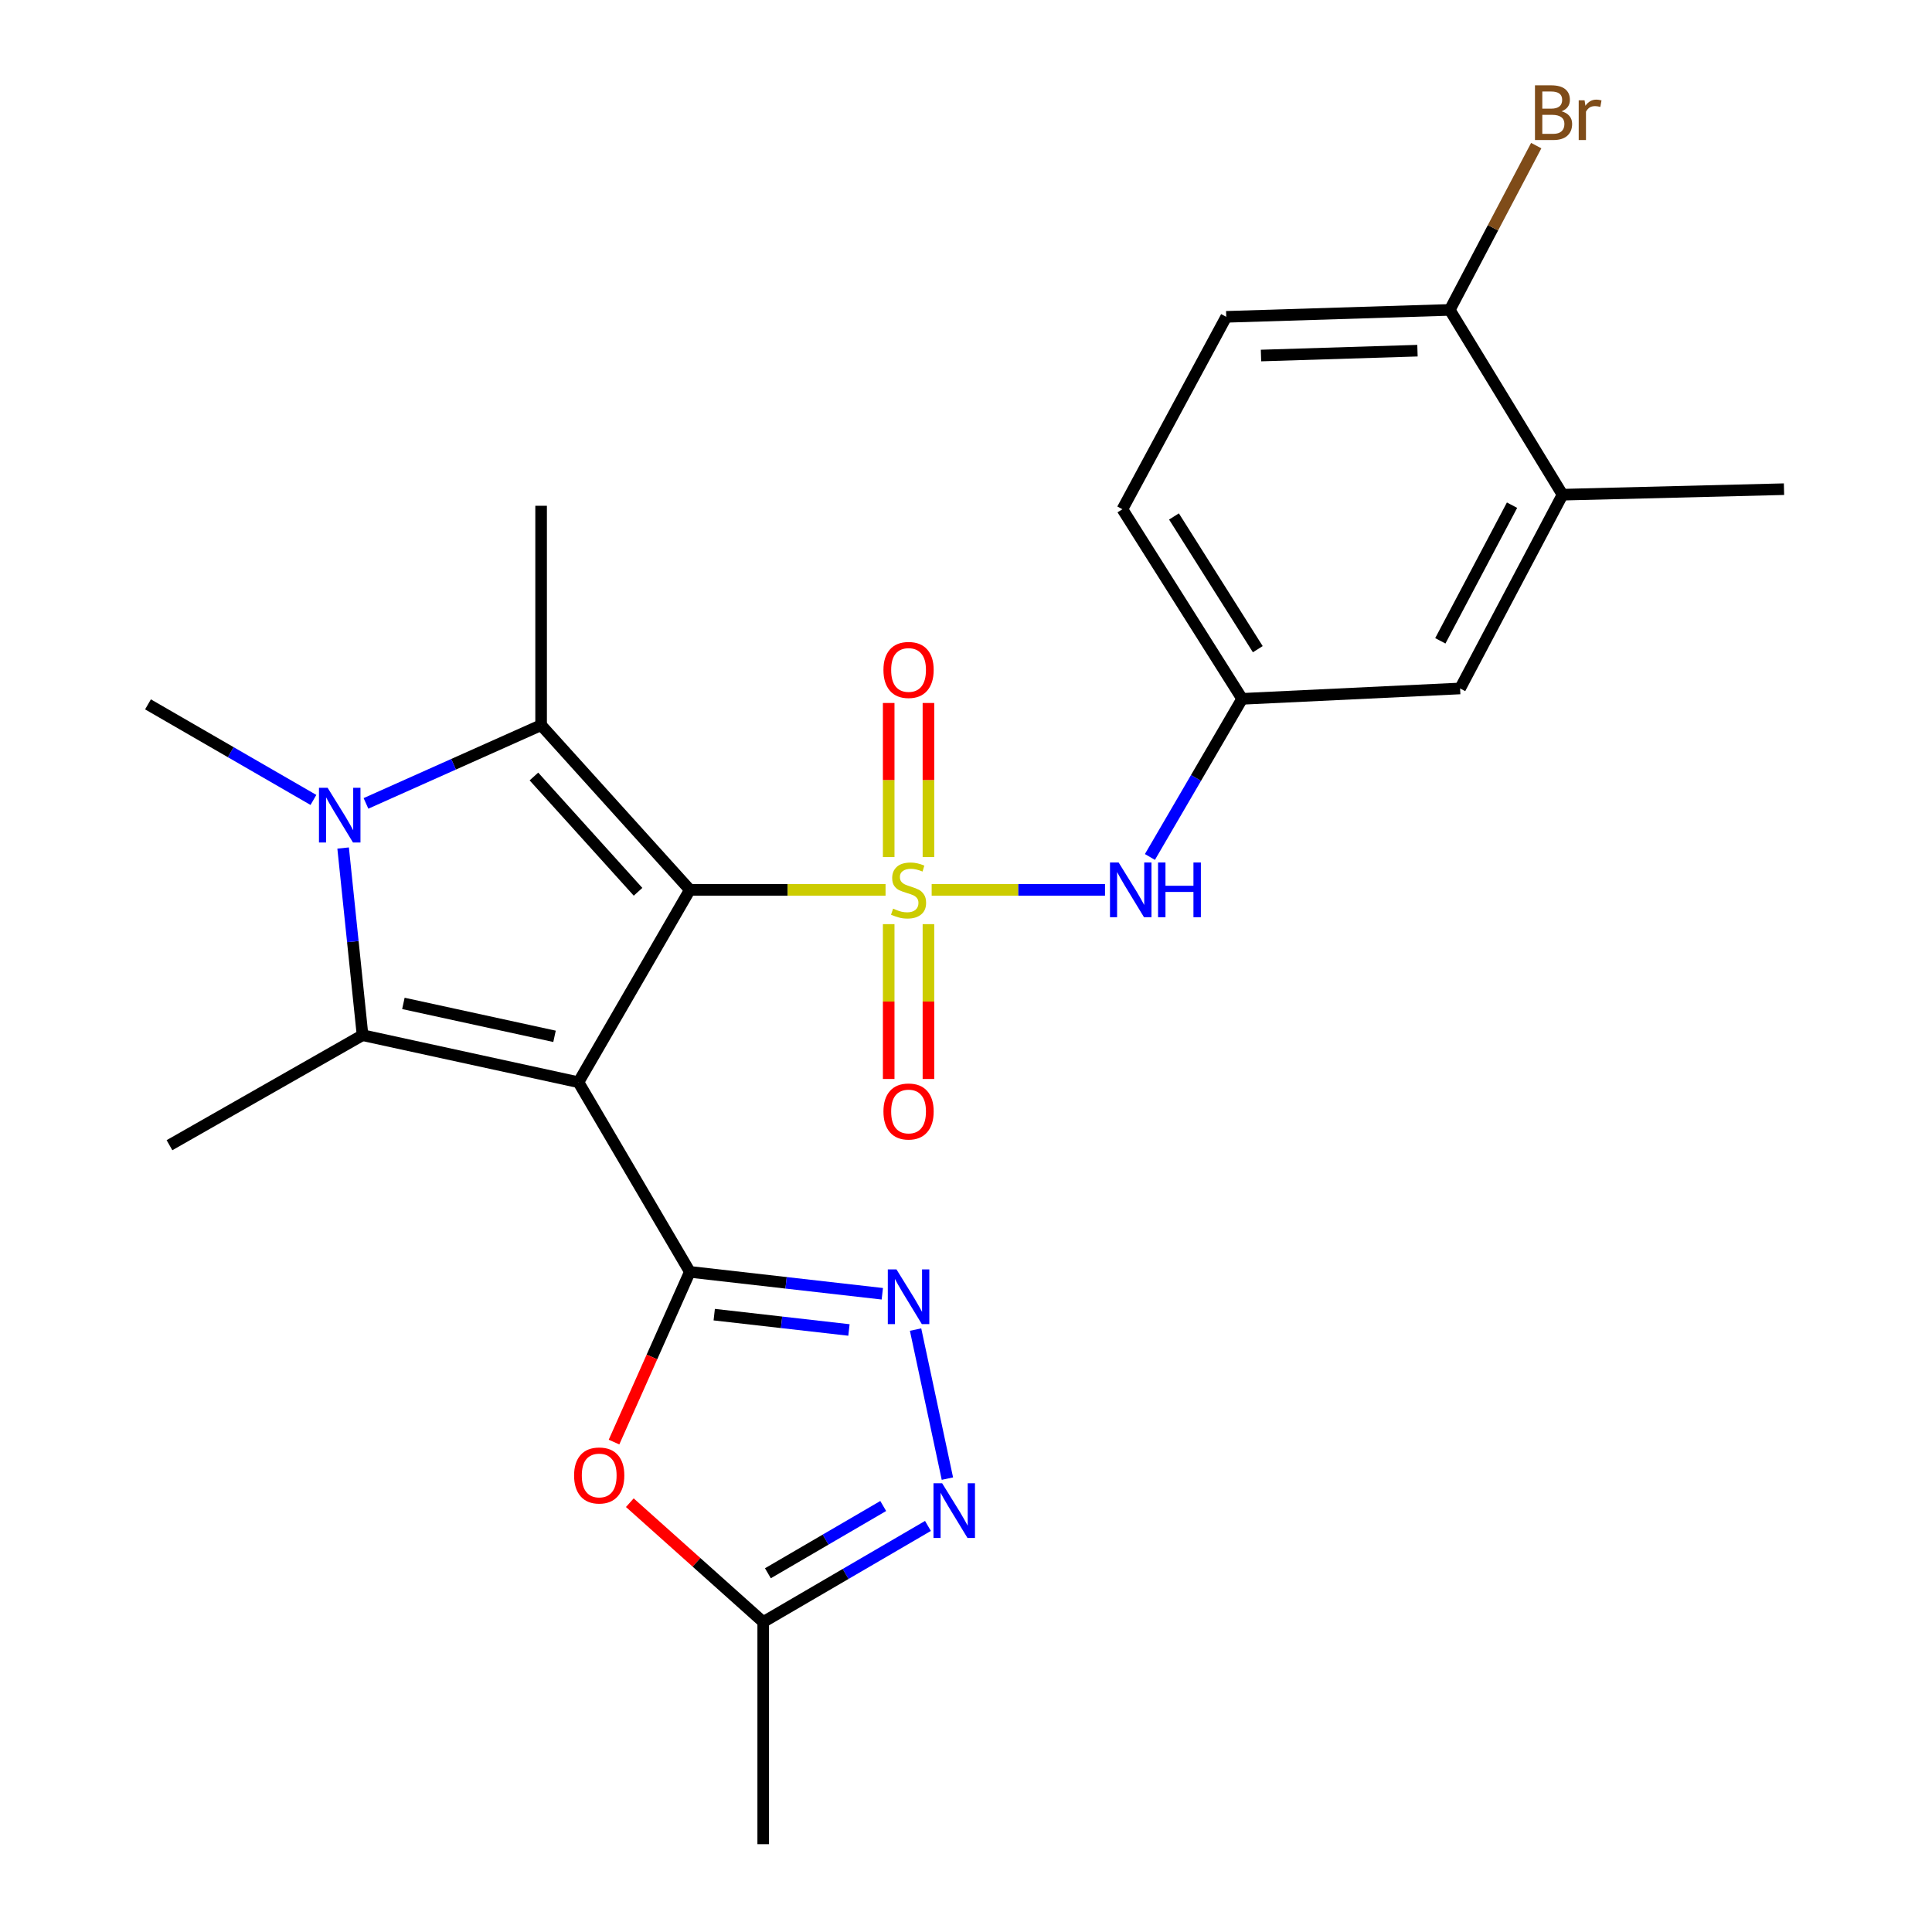 <?xml version='1.0' encoding='iso-8859-1'?>
<svg version='1.1' baseProfile='full'
              xmlns='http://www.w3.org/2000/svg'
                      xmlns:rdkit='http://www.rdkit.org/xml'
                      xmlns:xlink='http://www.w3.org/1999/xlink'
                  xml:space='preserve'
width='1000px' height='1000px' viewBox='0 0 1000 1000'>
<!-- END OF HEADER -->
<rect style='opacity:1.0;fill:#FFFFFF;stroke:none' width='1000' height='1000' x='0' y='0'> </rect>
<path class='bond-0' d='M 357.069,460.59 L 299.405,560.156' style='fill:none;fill-rule:evenodd;stroke:#000000;stroke-width:6px;stroke-linecap:butt;stroke-linejoin:miter;stroke-opacity:1' />
<path class='bond-1' d='M 357.069,460.59 L 407.715,460.59' style='fill:none;fill-rule:evenodd;stroke:#000000;stroke-width:6px;stroke-linecap:butt;stroke-linejoin:miter;stroke-opacity:1' />
<path class='bond-1' d='M 407.715,460.59 L 458.361,460.59' style='fill:none;fill-rule:evenodd;stroke:#CCCC00;stroke-width:6px;stroke-linecap:butt;stroke-linejoin:miter;stroke-opacity:1' />
<path class='bond-3' d='M 357.069,460.59 L 280.077,375.334' style='fill:none;fill-rule:evenodd;stroke:#000000;stroke-width:6px;stroke-linecap:butt;stroke-linejoin:miter;stroke-opacity:1' />
<path class='bond-3' d='M 330.251,461.59 L 276.356,401.911' style='fill:none;fill-rule:evenodd;stroke:#000000;stroke-width:6px;stroke-linecap:butt;stroke-linejoin:miter;stroke-opacity:1' />
<path class='bond-2' d='M 299.405,560.156 L 357.069,658.316' style='fill:none;fill-rule:evenodd;stroke:#000000;stroke-width:6px;stroke-linecap:butt;stroke-linejoin:miter;stroke-opacity:1' />
<path class='bond-4' d='M 299.405,560.156 L 187.654,535.81' style='fill:none;fill-rule:evenodd;stroke:#000000;stroke-width:6px;stroke-linecap:butt;stroke-linejoin:miter;stroke-opacity:1' />
<path class='bond-4' d='M 287.022,536.402 L 208.796,519.36' style='fill:none;fill-rule:evenodd;stroke:#000000;stroke-width:6px;stroke-linecap:butt;stroke-linejoin:miter;stroke-opacity:1' />
<path class='bond-9' d='M 482.226,460.59 L 527.088,460.59' style='fill:none;fill-rule:evenodd;stroke:#CCCC00;stroke-width:6px;stroke-linecap:butt;stroke-linejoin:miter;stroke-opacity:1' />
<path class='bond-9' d='M 527.088,460.59 L 571.951,460.59' style='fill:none;fill-rule:evenodd;stroke:#0000FF;stroke-width:6px;stroke-linecap:butt;stroke-linejoin:miter;stroke-opacity:1' />
<path class='bond-11' d='M 459.984,478.335 L 459.984,518.407' style='fill:none;fill-rule:evenodd;stroke:#CCCC00;stroke-width:6px;stroke-linecap:butt;stroke-linejoin:miter;stroke-opacity:1' />
<path class='bond-11' d='M 459.984,518.407 L 459.984,558.478' style='fill:none;fill-rule:evenodd;stroke:#FF0000;stroke-width:6px;stroke-linecap:butt;stroke-linejoin:miter;stroke-opacity:1' />
<path class='bond-11' d='M 480.558,478.335 L 480.558,518.407' style='fill:none;fill-rule:evenodd;stroke:#CCCC00;stroke-width:6px;stroke-linecap:butt;stroke-linejoin:miter;stroke-opacity:1' />
<path class='bond-11' d='M 480.558,518.407 L 480.558,558.478' style='fill:none;fill-rule:evenodd;stroke:#FF0000;stroke-width:6px;stroke-linecap:butt;stroke-linejoin:miter;stroke-opacity:1' />
<path class='bond-12' d='M 480.558,443.622 L 480.558,403.742' style='fill:none;fill-rule:evenodd;stroke:#CCCC00;stroke-width:6px;stroke-linecap:butt;stroke-linejoin:miter;stroke-opacity:1' />
<path class='bond-12' d='M 480.558,403.742 L 480.558,363.863' style='fill:none;fill-rule:evenodd;stroke:#FF0000;stroke-width:6px;stroke-linecap:butt;stroke-linejoin:miter;stroke-opacity:1' />
<path class='bond-12' d='M 459.984,443.622 L 459.984,403.742' style='fill:none;fill-rule:evenodd;stroke:#CCCC00;stroke-width:6px;stroke-linecap:butt;stroke-linejoin:miter;stroke-opacity:1' />
<path class='bond-12' d='M 459.984,403.742 L 459.984,363.863' style='fill:none;fill-rule:evenodd;stroke:#FF0000;stroke-width:6px;stroke-linecap:butt;stroke-linejoin:miter;stroke-opacity:1' />
<path class='bond-6' d='M 357.069,658.316 L 406.876,663.984' style='fill:none;fill-rule:evenodd;stroke:#000000;stroke-width:6px;stroke-linecap:butt;stroke-linejoin:miter;stroke-opacity:1' />
<path class='bond-6' d='M 406.876,663.984 L 456.682,669.651' style='fill:none;fill-rule:evenodd;stroke:#0000FF;stroke-width:6px;stroke-linecap:butt;stroke-linejoin:miter;stroke-opacity:1' />
<path class='bond-6' d='M 369.685,680.458 L 404.549,684.426' style='fill:none;fill-rule:evenodd;stroke:#000000;stroke-width:6px;stroke-linecap:butt;stroke-linejoin:miter;stroke-opacity:1' />
<path class='bond-6' d='M 404.549,684.426 L 439.414,688.393' style='fill:none;fill-rule:evenodd;stroke:#0000FF;stroke-width:6px;stroke-linecap:butt;stroke-linejoin:miter;stroke-opacity:1' />
<path class='bond-7' d='M 357.069,658.316 L 337.441,702.367' style='fill:none;fill-rule:evenodd;stroke:#000000;stroke-width:6px;stroke-linecap:butt;stroke-linejoin:miter;stroke-opacity:1' />
<path class='bond-7' d='M 337.441,702.367 L 317.814,746.418' style='fill:none;fill-rule:evenodd;stroke:#FF0000;stroke-width:6px;stroke-linecap:butt;stroke-linejoin:miter;stroke-opacity:1' />
<path class='bond-5' d='M 280.077,375.334 L 234.753,395.585' style='fill:none;fill-rule:evenodd;stroke:#000000;stroke-width:6px;stroke-linecap:butt;stroke-linejoin:miter;stroke-opacity:1' />
<path class='bond-5' d='M 234.753,395.585 L 189.43,415.837' style='fill:none;fill-rule:evenodd;stroke:#0000FF;stroke-width:6px;stroke-linecap:butt;stroke-linejoin:miter;stroke-opacity:1' />
<path class='bond-20' d='M 280.077,375.334 L 280.077,261.789' style='fill:none;fill-rule:evenodd;stroke:#000000;stroke-width:6px;stroke-linecap:butt;stroke-linejoin:miter;stroke-opacity:1' />
<path class='bond-19' d='M 187.654,535.81 L 87.722,592.754' style='fill:none;fill-rule:evenodd;stroke:#000000;stroke-width:6px;stroke-linecap:butt;stroke-linejoin:miter;stroke-opacity:1' />
<path class='bond-25' d='M 187.654,535.81 L 182.628,487.372' style='fill:none;fill-rule:evenodd;stroke:#000000;stroke-width:6px;stroke-linecap:butt;stroke-linejoin:miter;stroke-opacity:1' />
<path class='bond-25' d='M 182.628,487.372 L 177.602,438.934' style='fill:none;fill-rule:evenodd;stroke:#0000FF;stroke-width:6px;stroke-linecap:butt;stroke-linejoin:miter;stroke-opacity:1' />
<path class='bond-18' d='M 162.231,414.05 L 119.416,389.314' style='fill:none;fill-rule:evenodd;stroke:#0000FF;stroke-width:6px;stroke-linecap:butt;stroke-linejoin:miter;stroke-opacity:1' />
<path class='bond-18' d='M 119.416,389.314 L 76.601,364.578' style='fill:none;fill-rule:evenodd;stroke:#000000;stroke-width:6px;stroke-linecap:butt;stroke-linejoin:miter;stroke-opacity:1' />
<path class='bond-8' d='M 473.899,688.187 L 490.373,765.33' style='fill:none;fill-rule:evenodd;stroke:#0000FF;stroke-width:6px;stroke-linecap:butt;stroke-linejoin:miter;stroke-opacity:1' />
<path class='bond-10' d='M 325.996,777.794 L 360.518,808.672' style='fill:none;fill-rule:evenodd;stroke:#FF0000;stroke-width:6px;stroke-linecap:butt;stroke-linejoin:miter;stroke-opacity:1' />
<path class='bond-10' d='M 360.518,808.672 L 395.039,839.549' style='fill:none;fill-rule:evenodd;stroke:#000000;stroke-width:6px;stroke-linecap:butt;stroke-linejoin:miter;stroke-opacity:1' />
<path class='bond-26' d='M 480.306,789.818 L 437.673,814.683' style='fill:none;fill-rule:evenodd;stroke:#0000FF;stroke-width:6px;stroke-linecap:butt;stroke-linejoin:miter;stroke-opacity:1' />
<path class='bond-26' d='M 437.673,814.683 L 395.039,839.549' style='fill:none;fill-rule:evenodd;stroke:#000000;stroke-width:6px;stroke-linecap:butt;stroke-linejoin:miter;stroke-opacity:1' />
<path class='bond-26' d='M 457.151,779.505 L 427.307,796.911' style='fill:none;fill-rule:evenodd;stroke:#0000FF;stroke-width:6px;stroke-linecap:butt;stroke-linejoin:miter;stroke-opacity:1' />
<path class='bond-26' d='M 427.307,796.911 L 397.464,814.317' style='fill:none;fill-rule:evenodd;stroke:#000000;stroke-width:6px;stroke-linecap:butt;stroke-linejoin:miter;stroke-opacity:1' />
<path class='bond-14' d='M 595.195,443.568 L 619.063,402.645' style='fill:none;fill-rule:evenodd;stroke:#0000FF;stroke-width:6px;stroke-linecap:butt;stroke-linejoin:miter;stroke-opacity:1' />
<path class='bond-14' d='M 619.063,402.645 L 642.931,361.721' style='fill:none;fill-rule:evenodd;stroke:#000000;stroke-width:6px;stroke-linecap:butt;stroke-linejoin:miter;stroke-opacity:1' />
<path class='bond-23' d='M 395.039,839.549 L 395.039,954.545' style='fill:none;fill-rule:evenodd;stroke:#000000;stroke-width:6px;stroke-linecap:butt;stroke-linejoin:miter;stroke-opacity:1' />
<path class='bond-13' d='M 808.768,256.051 L 755.745,356.349' style='fill:none;fill-rule:evenodd;stroke:#000000;stroke-width:6px;stroke-linecap:butt;stroke-linejoin:miter;stroke-opacity:1' />
<path class='bond-13' d='M 782.626,261.48 L 745.51,331.688' style='fill:none;fill-rule:evenodd;stroke:#000000;stroke-width:6px;stroke-linecap:butt;stroke-linejoin:miter;stroke-opacity:1' />
<path class='bond-24' d='M 808.768,256.051 L 923.399,253.194' style='fill:none;fill-rule:evenodd;stroke:#000000;stroke-width:6px;stroke-linecap:butt;stroke-linejoin:miter;stroke-opacity:1' />
<path class='bond-27' d='M 808.768,256.051 L 750.395,160.405' style='fill:none;fill-rule:evenodd;stroke:#000000;stroke-width:6px;stroke-linecap:butt;stroke-linejoin:miter;stroke-opacity:1' />
<path class='bond-16' d='M 642.931,361.721 L 755.745,356.349' style='fill:none;fill-rule:evenodd;stroke:#000000;stroke-width:6px;stroke-linecap:butt;stroke-linejoin:miter;stroke-opacity:1' />
<path class='bond-21' d='M 642.931,361.721 L 580.958,263.583' style='fill:none;fill-rule:evenodd;stroke:#000000;stroke-width:6px;stroke-linecap:butt;stroke-linejoin:miter;stroke-opacity:1' />
<path class='bond-21' d='M 651.031,336.015 L 607.65,267.319' style='fill:none;fill-rule:evenodd;stroke:#000000;stroke-width:6px;stroke-linecap:butt;stroke-linejoin:miter;stroke-opacity:1' />
<path class='bond-15' d='M 750.395,160.405 L 634.702,163.994' style='fill:none;fill-rule:evenodd;stroke:#000000;stroke-width:6px;stroke-linecap:butt;stroke-linejoin:miter;stroke-opacity:1' />
<path class='bond-15' d='M 733.679,181.508 L 652.694,184.02' style='fill:none;fill-rule:evenodd;stroke:#000000;stroke-width:6px;stroke-linecap:butt;stroke-linejoin:miter;stroke-opacity:1' />
<path class='bond-22' d='M 750.395,160.405 L 772.771,117.887' style='fill:none;fill-rule:evenodd;stroke:#000000;stroke-width:6px;stroke-linecap:butt;stroke-linejoin:miter;stroke-opacity:1' />
<path class='bond-22' d='M 772.771,117.887 L 795.147,75.369' style='fill:none;fill-rule:evenodd;stroke:#7F4C19;stroke-width:6px;stroke-linecap:butt;stroke-linejoin:miter;stroke-opacity:1' />
<path class='bond-17' d='M 634.702,163.994 L 580.958,263.583' style='fill:none;fill-rule:evenodd;stroke:#000000;stroke-width:6px;stroke-linecap:butt;stroke-linejoin:miter;stroke-opacity:1' />
<path  class='atom-2' d='M 462.271 470.31
Q 462.591 470.43, 463.911 470.99
Q 465.231 471.55, 466.671 471.91
Q 468.151 472.23, 469.591 472.23
Q 472.271 472.23, 473.831 470.95
Q 475.391 469.63, 475.391 467.35
Q 475.391 465.79, 474.591 464.83
Q 473.831 463.87, 472.631 463.35
Q 471.431 462.83, 469.431 462.23
Q 466.911 461.47, 465.391 460.75
Q 463.911 460.03, 462.831 458.51
Q 461.791 456.99, 461.791 454.43
Q 461.791 450.87, 464.191 448.67
Q 466.631 446.47, 471.431 446.47
Q 474.711 446.47, 478.431 448.03
L 477.511 451.11
Q 474.111 449.71, 471.551 449.71
Q 468.791 449.71, 467.271 450.87
Q 465.751 451.99, 465.791 453.95
Q 465.791 455.47, 466.551 456.39
Q 467.351 457.31, 468.471 457.83
Q 469.631 458.35, 471.551 458.95
Q 474.111 459.75, 475.631 460.55
Q 477.151 461.35, 478.231 462.99
Q 479.351 464.59, 479.351 467.35
Q 479.351 471.27, 476.711 473.39
Q 474.111 475.47, 469.751 475.47
Q 467.231 475.47, 465.311 474.91
Q 463.431 474.39, 461.191 473.47
L 462.271 470.31
' fill='#CCCC00'/>
<path  class='atom-6' d='M 169.576 407.751
L 178.856 422.751
Q 179.776 424.231, 181.256 426.911
Q 182.736 429.591, 182.816 429.751
L 182.816 407.751
L 186.576 407.751
L 186.576 436.071
L 182.696 436.071
L 172.736 419.671
Q 171.576 417.751, 170.336 415.551
Q 169.136 413.351, 168.776 412.671
L 168.776 436.071
L 165.096 436.071
L 165.096 407.751
L 169.576 407.751
' fill='#0000FF'/>
<path  class='atom-7' d='M 464.011 657.038
L 473.291 672.038
Q 474.211 673.518, 475.691 676.198
Q 477.171 678.878, 477.251 679.038
L 477.251 657.038
L 481.011 657.038
L 481.011 685.358
L 477.131 685.358
L 467.171 668.958
Q 466.011 667.038, 464.771 664.838
Q 463.571 662.638, 463.211 661.958
L 463.211 685.358
L 459.531 685.358
L 459.531 657.038
L 464.011 657.038
' fill='#0000FF'/>
<path  class='atom-8' d='M 297.149 763.7
Q 297.149 756.9, 300.509 753.1
Q 303.869 749.3, 310.149 749.3
Q 316.429 749.3, 319.789 753.1
Q 323.149 756.9, 323.149 763.7
Q 323.149 770.58, 319.749 774.5
Q 316.349 778.38, 310.149 778.38
Q 303.909 778.38, 300.509 774.5
Q 297.149 770.62, 297.149 763.7
M 310.149 775.18
Q 314.469 775.18, 316.789 772.3
Q 319.149 769.38, 319.149 763.7
Q 319.149 758.14, 316.789 755.34
Q 314.469 752.5, 310.149 752.5
Q 305.829 752.5, 303.469 755.3
Q 301.149 758.1, 301.149 763.7
Q 301.149 769.42, 303.469 772.3
Q 305.829 775.18, 310.149 775.18
' fill='#FF0000'/>
<path  class='atom-9' d='M 487.648 767.725
L 496.928 782.725
Q 497.848 784.205, 499.328 786.885
Q 500.808 789.565, 500.888 789.725
L 500.888 767.725
L 504.648 767.725
L 504.648 796.045
L 500.768 796.045
L 490.808 779.645
Q 489.648 777.725, 488.408 775.525
Q 487.208 773.325, 486.848 772.645
L 486.848 796.045
L 483.168 796.045
L 483.168 767.725
L 487.648 767.725
' fill='#0000FF'/>
<path  class='atom-10' d='M 579.007 446.43
L 588.287 461.43
Q 589.207 462.91, 590.687 465.59
Q 592.167 468.27, 592.247 468.43
L 592.247 446.43
L 596.007 446.43
L 596.007 474.75
L 592.127 474.75
L 582.167 458.35
Q 581.007 456.43, 579.767 454.23
Q 578.567 452.03, 578.207 451.35
L 578.207 474.75
L 574.527 474.75
L 574.527 446.43
L 579.007 446.43
' fill='#0000FF'/>
<path  class='atom-10' d='M 599.407 446.43
L 603.247 446.43
L 603.247 458.47
L 617.727 458.47
L 617.727 446.43
L 621.567 446.43
L 621.567 474.75
L 617.727 474.75
L 617.727 461.67
L 603.247 461.67
L 603.247 474.75
L 599.407 474.75
L 599.407 446.43
' fill='#0000FF'/>
<path  class='atom-12' d='M 457.271 575.3
Q 457.271 568.5, 460.631 564.7
Q 463.991 560.9, 470.271 560.9
Q 476.551 560.9, 479.911 564.7
Q 483.271 568.5, 483.271 575.3
Q 483.271 582.18, 479.871 586.1
Q 476.471 589.98, 470.271 589.98
Q 464.031 589.98, 460.631 586.1
Q 457.271 582.22, 457.271 575.3
M 470.271 586.78
Q 474.591 586.78, 476.911 583.9
Q 479.271 580.98, 479.271 575.3
Q 479.271 569.74, 476.911 566.94
Q 474.591 564.1, 470.271 564.1
Q 465.951 564.1, 463.591 566.9
Q 461.271 569.7, 461.271 575.3
Q 461.271 581.02, 463.591 583.9
Q 465.951 586.78, 470.271 586.78
' fill='#FF0000'/>
<path  class='atom-13' d='M 457.271 346.759
Q 457.271 339.959, 460.631 336.159
Q 463.991 332.359, 470.271 332.359
Q 476.551 332.359, 479.911 336.159
Q 483.271 339.959, 483.271 346.759
Q 483.271 353.639, 479.871 357.559
Q 476.471 361.439, 470.271 361.439
Q 464.031 361.439, 460.631 357.559
Q 457.271 353.679, 457.271 346.759
M 470.271 358.239
Q 474.591 358.239, 476.911 355.359
Q 479.271 352.439, 479.271 346.759
Q 479.271 341.199, 476.911 338.399
Q 474.591 335.559, 470.271 335.559
Q 465.951 335.559, 463.591 338.359
Q 461.271 341.159, 461.271 346.759
Q 461.271 352.479, 463.591 355.359
Q 465.951 358.239, 470.271 358.239
' fill='#FF0000'/>
<path  class='atom-23' d='M 808.256 57.605
Q 810.976 58.365, 812.336 60.045
Q 813.736 61.685, 813.736 64.125
Q 813.736 68.045, 811.216 70.285
Q 808.736 72.485, 804.016 72.485
L 794.496 72.485
L 794.496 44.165
L 802.856 44.165
Q 807.696 44.165, 810.136 46.125
Q 812.576 48.085, 812.576 51.685
Q 812.576 55.965, 808.256 57.605
M 798.296 47.365
L 798.296 56.245
L 802.856 56.245
Q 805.656 56.245, 807.096 55.125
Q 808.576 53.965, 808.576 51.685
Q 808.576 47.365, 802.856 47.365
L 798.296 47.365
M 804.016 69.285
Q 806.776 69.285, 808.256 67.965
Q 809.736 66.645, 809.736 64.125
Q 809.736 61.805, 808.096 60.645
Q 806.496 59.445, 803.416 59.445
L 798.296 59.445
L 798.296 69.285
L 804.016 69.285
' fill='#7F4C19'/>
<path  class='atom-23' d='M 820.176 51.925
L 820.616 54.765
Q 822.776 51.565, 826.296 51.565
Q 827.416 51.565, 828.936 51.965
L 828.336 55.325
Q 826.616 54.925, 825.656 54.925
Q 823.976 54.925, 822.856 55.605
Q 821.776 56.245, 820.896 57.805
L 820.896 72.485
L 817.136 72.485
L 817.136 51.925
L 820.176 51.925
' fill='#7F4C19'/>
</svg>
